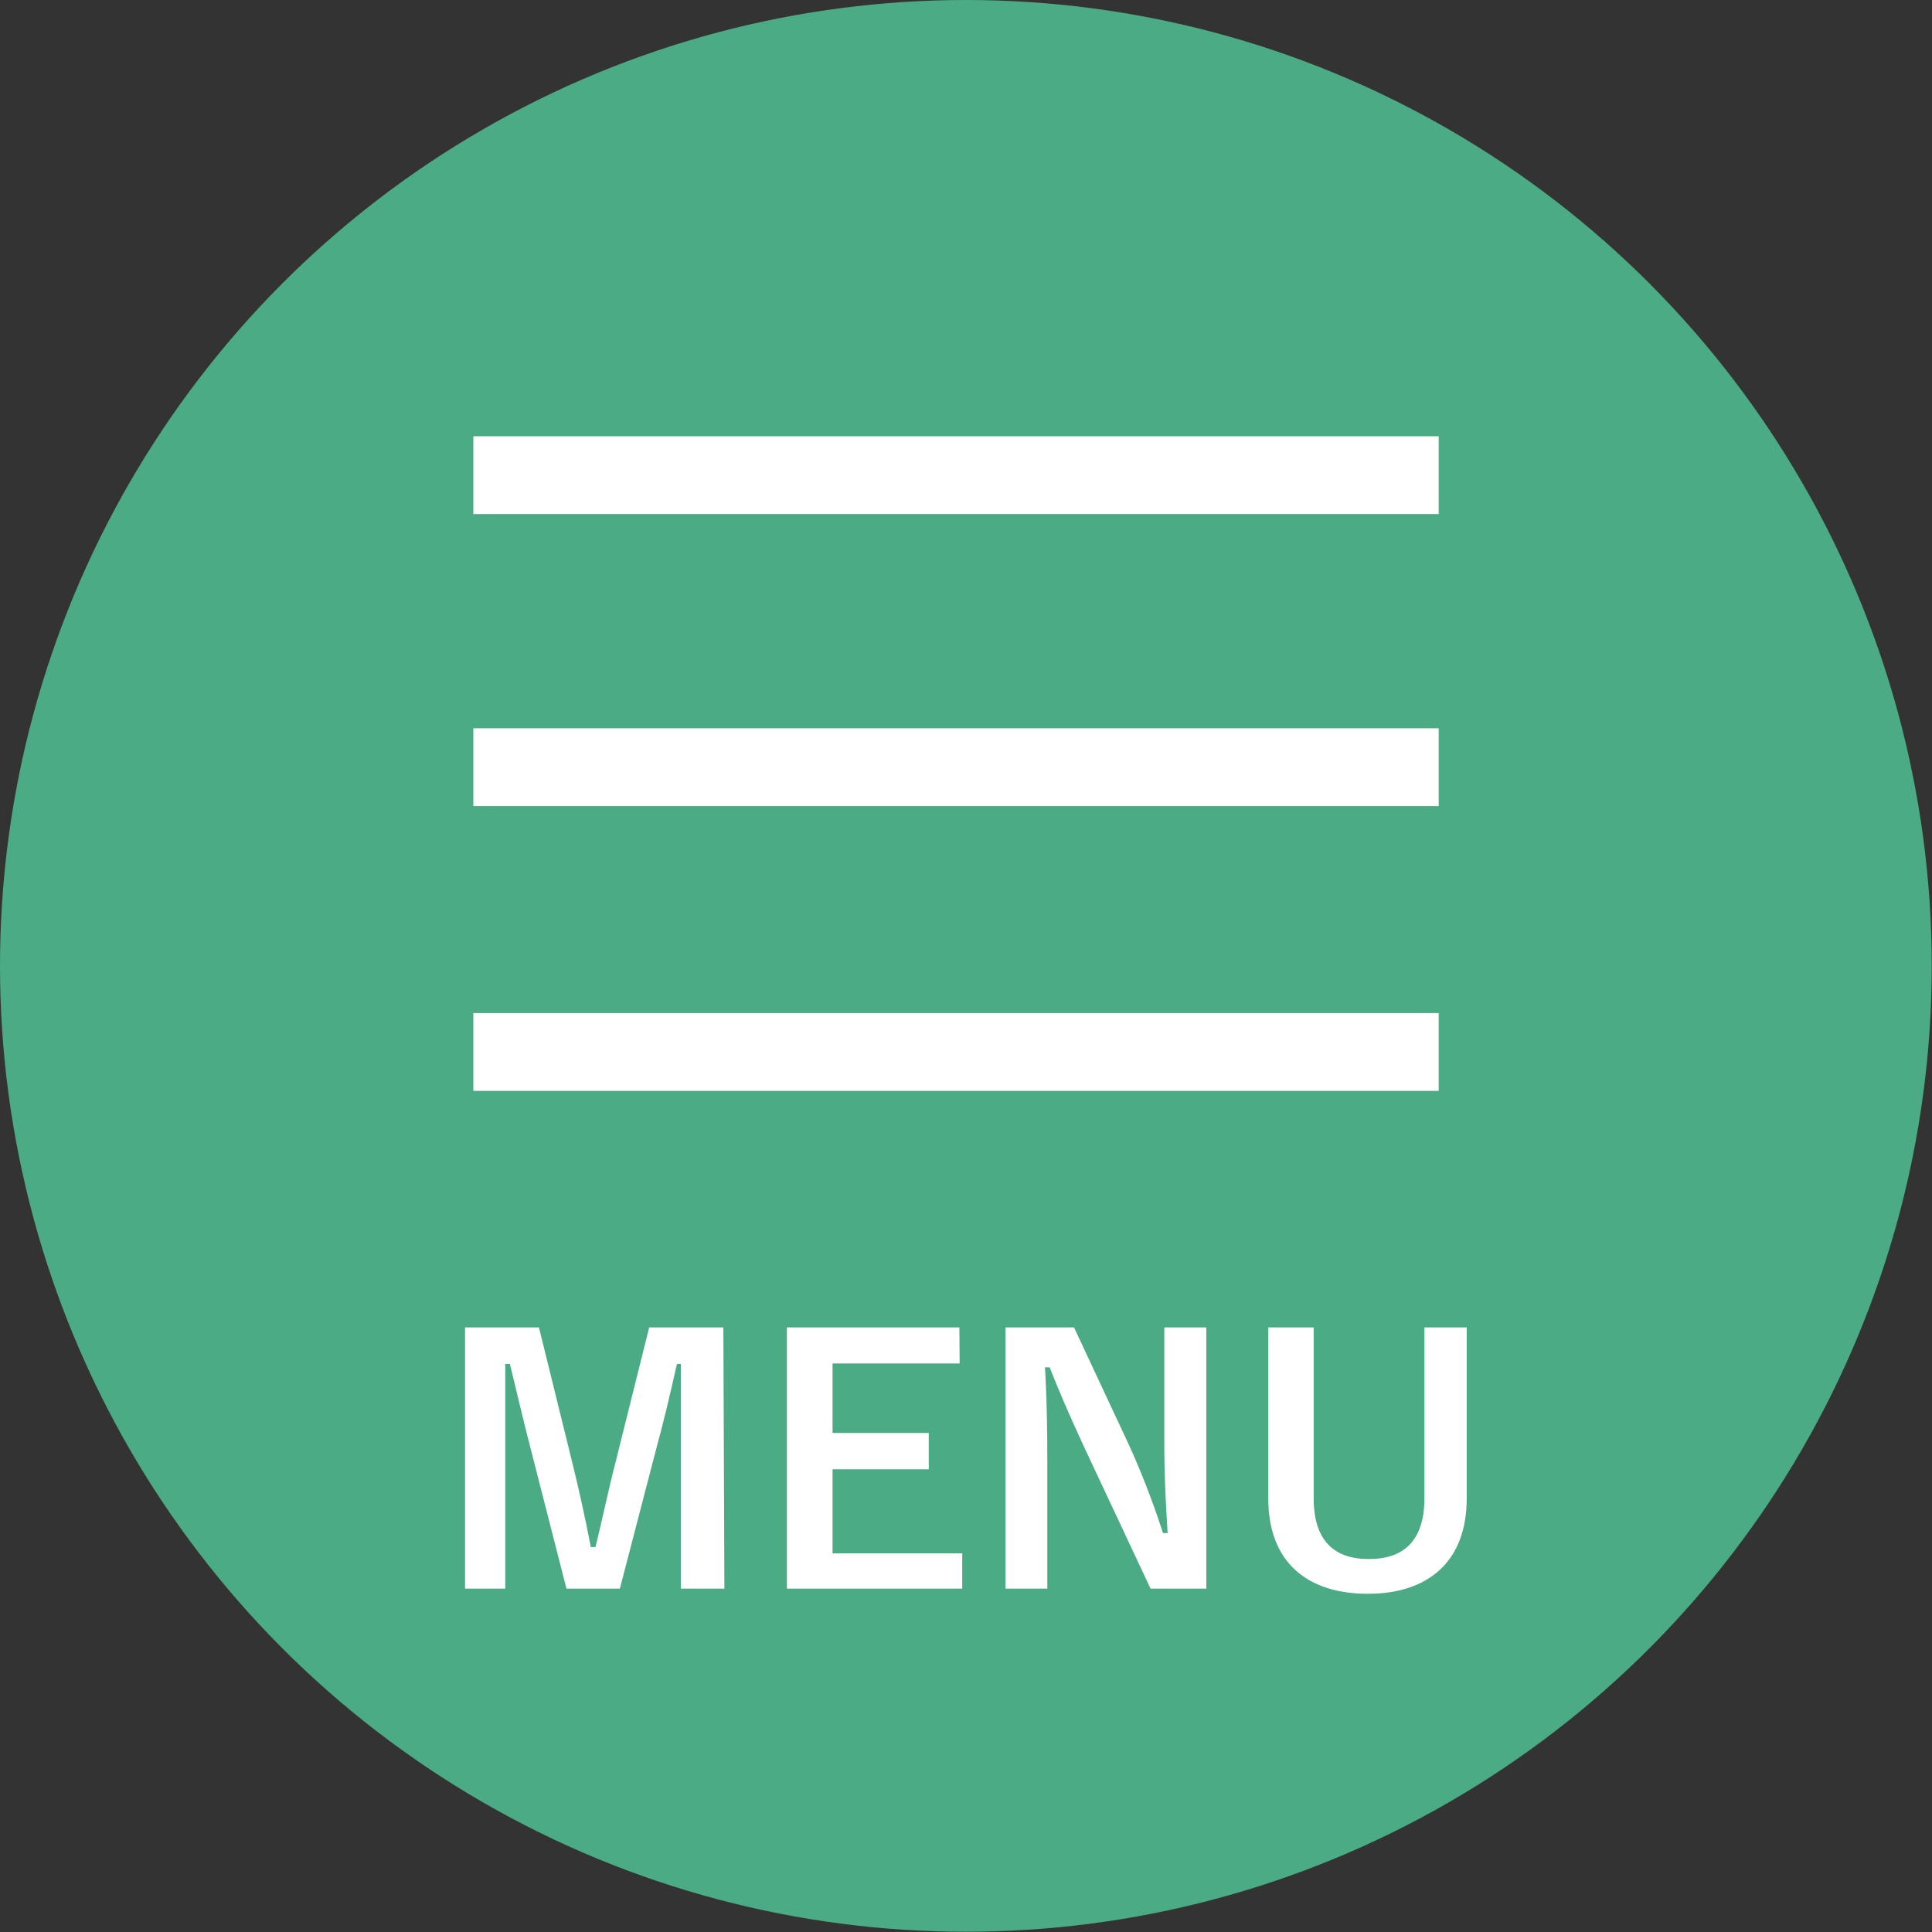 <svg xmlns="http://www.w3.org/2000/svg" viewBox="0 0 74.49 74.49">
  <rect x="0" y="0" width="74.49" height="74.49" fill="#333333" stroke="none"/>
  <title>sp-menu</title>
  <circle cx="37.24" cy="37.24" r="37.24" style="fill: #4aab84"/>
  <line x1="18.25" y1="18.32" x2="55.47" y2="18.32" style="fill: #fff;stroke: #fff;stroke-miterlimit: 10;stroke-width: 3px"/>
  <line x1="18.25" y1="29.58" x2="55.47" y2="29.58" style="fill: #fff;stroke: #fff;stroke-miterlimit: 10;stroke-width: 3px"/>
  <line x1="18.25" y1="40.56" x2="55.47" y2="40.56" style="fill: #fff;stroke: #fff;stroke-miterlimit: 10;stroke-width: 3px"/>
  <g>
    <path d="M287.83,445h-1.68v-5.1c0-1.26,0-2.37,0-3.56H286c-.26,1.15-.5,2.19-.84,3.43L283.8,445h-2.06l-1.32-5.16c-.31-1.18-.56-2.27-.86-3.5h-.18c0,1.17,0,2.34,0,3.59V445h-1.55V434.93h2.85l1.27,5.15c.26,1.05.52,2.22.73,3.32h.18c.27-1.1.48-2.14.78-3.3l1.29-5.17h2.86Z" transform="translate(-259.9 -383.75)" style="fill: #fff"/>
    <path d="M296.9,436.32H292V439h3.71v1.4H292v3.24h5V445h-6.76V434.93h6.65Z" transform="translate(-259.9 -383.75)" style="fill: #fff"/>
    <path d="M306.41,445h-2.15l-2.44-5.2c-.59-1.27-1-2.2-1.45-3.33h-.18c.07,1.19.09,2.39.09,3.64V445h-1.61V434.93h2.64l2.09,4.47a31.72,31.72,0,0,1,1.34,3.46h.18c-.08-1.24-.13-2.34-.13-3.69v-4.24h1.62Z" transform="translate(-259.9 -383.75)" style="fill: #fff"/>
    <path d="M316.45,441.53c0,2.42-1.48,3.67-3.81,3.67s-3.84-1.21-3.84-3.67v-6.6h1.75v6.58c0,1.65.79,2.35,2.13,2.35s2.14-.7,2.14-2.35v-6.58h1.63Z" transform="translate(-259.9 -383.75)" style="fill: #fff"/>
  </g>
</svg>
